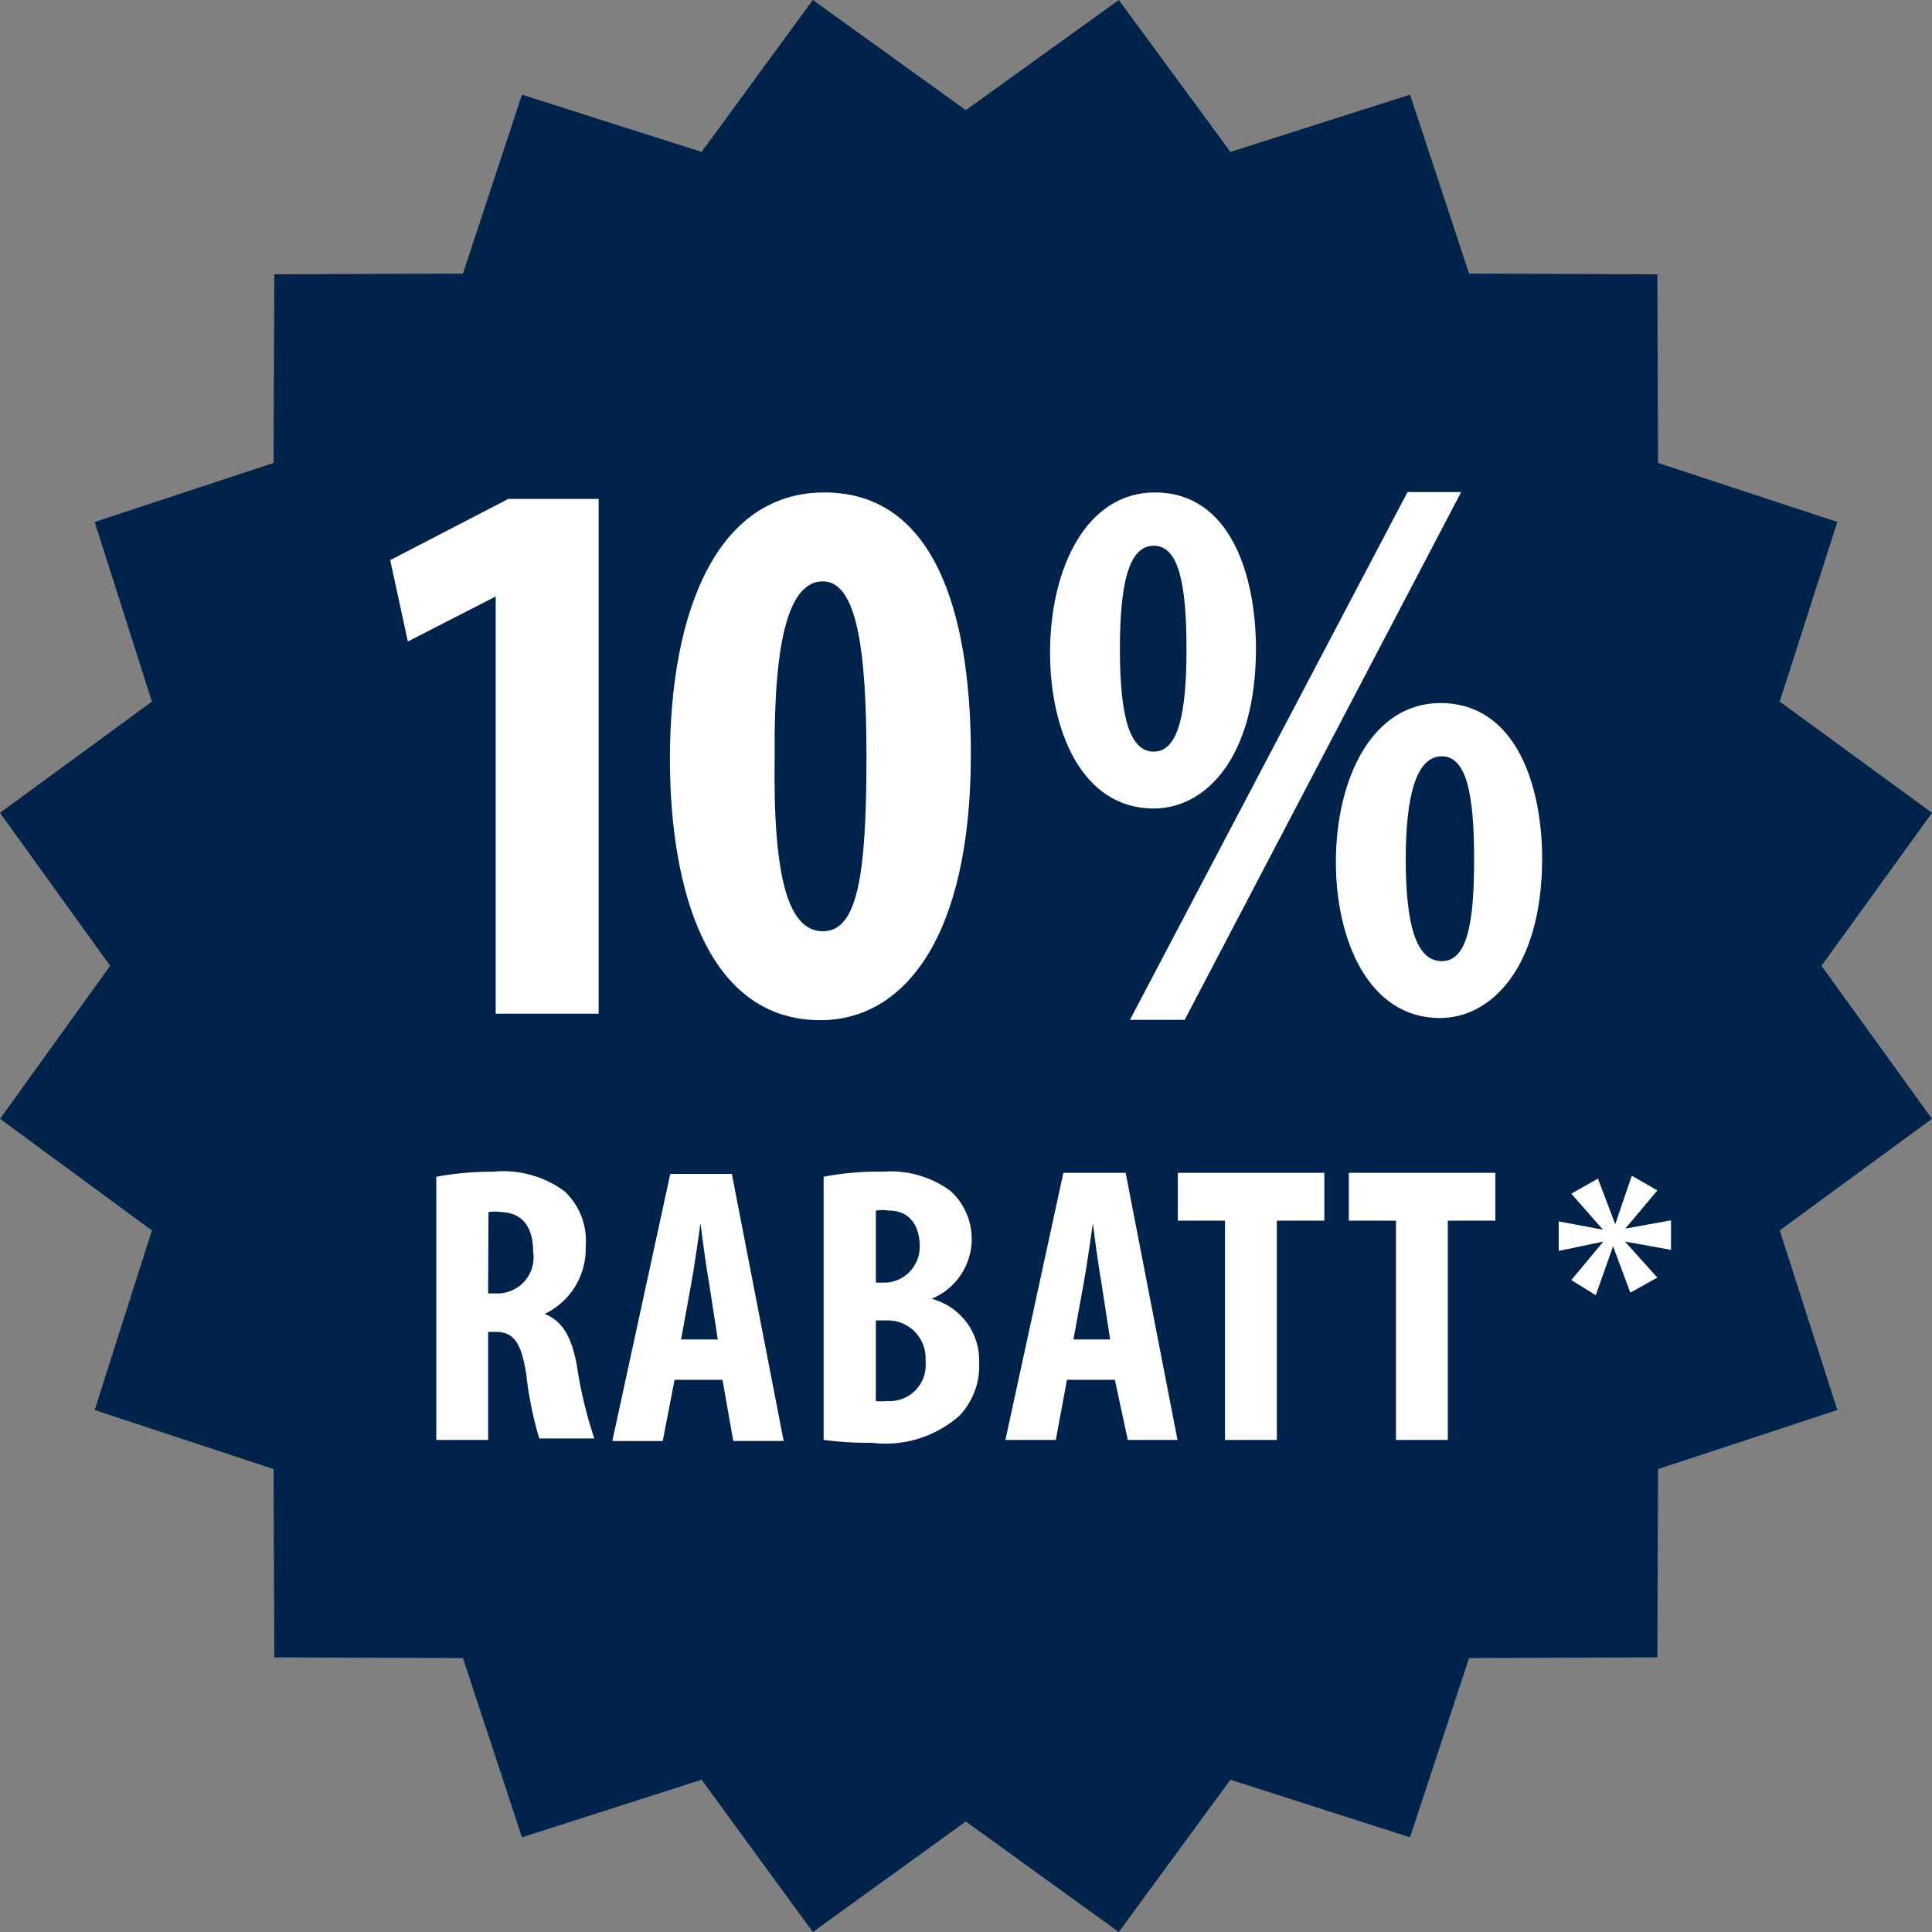 <svg xmlns="http://www.w3.org/2000/svg" viewBox="0 0 53.67 53.67"><rect x="0" y="0" width="53.67" height="53.67" fill="#808080" stroke="none"/><defs><style>.cls-1{fill:#00234b;}.cls-2{fill:#fff;}</style></defs><g id="Lager_1" data-name="Lager 1"><polygon class="cls-1" points="26.83 3.06 31.08 0 34.18 4.22 39.17 2.63 40.81 7.6 46.04 7.62 46.06 12.86 51.04 14.5 49.44 19.49 53.67 22.58 50.6 26.83 53.67 31.08 49.44 34.18 51.04 39.17 46.06 40.81 46.04 46.04 40.81 46.06 39.17 51.04 34.18 49.44 31.08 53.67 26.83 50.6 22.58 53.67 19.49 49.44 14.5 51.04 12.86 46.06 7.62 46.04 7.6 40.81 2.63 39.17 4.22 34.18 0 31.08 3.06 26.83 0 22.58 4.22 19.49 2.63 14.5 7.6 12.86 7.62 7.62 12.86 7.6 14.5 2.63 19.49 4.22 22.58 0 26.83 3.06"/><path class="cls-2" d="M14.44,17.24h0L12,18.49l-.49-2.26,3.28-1.7H17.3v14.3H14.44Z" transform="translate(-0.67 -0.67)"/><path class="cls-2" d="M27.64,21.62c0,5.12-1.87,7.39-4.18,7.39-3.12,0-4.18-3.59-4.18-7.26,0-4.12,1.32-7.4,4.29-7.4C26.87,14.35,27.64,18.21,27.64,21.62Zm-5.45.06c-.05,3.35.37,4.86,1.34,4.86s1.21-1.58,1.21-4.86c0-3.06-.29-4.86-1.21-4.86S22.16,18.36,22.19,21.68Z" transform="translate(-0.67 -0.67)"/><path class="cls-2" d="M35.56,18.69c0,3-1.38,4.44-2.84,4.44-2,0-2.88-2.17-2.88-4.33,0-2.33,1-4.45,2.91-4.45C34.88,14.35,35.56,16.71,35.56,18.69Zm-3.78,0c0,1.85.26,2.86.94,2.86s.91-1.05.91-2.83-.2-2.89-.91-2.89S31.78,16.93,31.78,18.73ZM32.06,29l7.71-14.66h1.49L33.58,29Zm11.45-4.49c0,3-1.39,4.44-2.84,4.44-2,0-2.89-2.2-2.89-4.33,0-2.31,1-4.42,2.91-4.42C42.82,20.21,43.51,22.56,43.51,24.52Zm-3.79,0c0,1.85.29,2.86,1,2.86s.9-1.05.9-2.83-.2-2.86-.9-2.86S39.72,22.76,39.72,24.56Z" transform="translate(-0.67 -0.67)"/><path class="cls-2" d="M12.79,33.36a8.41,8.41,0,0,1,1.57-.14,2.86,2.86,0,0,1,2,.55,1.89,1.89,0,0,1,.58,1.54,2,2,0,0,1-1.14,1.86v0c.51.2.76.67.9,1.46a11.8,11.8,0,0,0,.48,2H15.65a10.24,10.24,0,0,1-.36-1.77c-.14-.93-.37-1.19-.85-1.19h-.21v3H12.79Zm1.44,3.24h.25a1,1,0,0,0,1-1.16c0-.63-.25-1.08-.9-1.1a1.13,1.13,0,0,0-.34,0Z" transform="translate(-0.67 -0.67)"/><path class="cls-2" d="M19.41,39l-.33,1.7h-1.4l1.61-7.42H21l1.44,7.42h-1.4L20.74,39Zm1.2-1.12-.24-1.55c-.08-.45-.18-1.19-.24-1.68h0c-.07.49-.18,1.26-.26,1.69l-.28,1.54Z" transform="translate(-0.67 -0.67)"/><path class="cls-2" d="M23.55,33.36a7.77,7.77,0,0,1,1.64-.14,2.8,2.8,0,0,1,1.88.53,1.8,1.8,0,0,1-.52,3v0a1.77,1.77,0,0,1,1.32,1.77A2,2,0,0,1,27.32,40a3.1,3.1,0,0,1-2.43.75,9.4,9.4,0,0,1-1.34-.08ZM25,36.3h.31a1,1,0,0,0,.91-1c0-.54-.25-1-.85-1a1.22,1.22,0,0,0-.37,0Zm0,3.29a1.42,1.42,0,0,0,.32,0,1,1,0,0,0,1.06-1.11,1.05,1.05,0,0,0-1.07-1.13H25Z" transform="translate(-0.67 -0.67)"/><path class="cls-2" d="M30.31,39,30,40.67h-1.4l1.61-7.42h1.73l1.44,7.42H32L31.64,39Zm1.2-1.12-.24-1.55c-.08-.45-.18-1.19-.24-1.68h0c-.07.49-.18,1.26-.26,1.69l-.28,1.54Z" transform="translate(-0.67 -0.67)"/><path class="cls-2" d="M34.7,34.58H33.39V33.25h4.07v1.33H36.14v6.09H34.7Z" transform="translate(-0.67 -0.67)"/><path class="cls-2" d="M39.45,34.58H38.14V33.25h4.07v1.33H40.89v6.09H39.45Z" transform="translate(-0.67 -0.67)"/><path class="cls-2" d="M46.71,33.74l-.89,1.06v0l1.27-.23v.82l-1.28-.23v0l.9,1-.75.42-.48-1.29,0,0L45,36.65l-.68-.42.89-1.07h0l-1.24.26v-.82l1.23.23,0,0-.88-1,.74-.42.48,1.27h0L46,33.33Z" transform="translate(-0.67 -0.67)"/></g></svg>